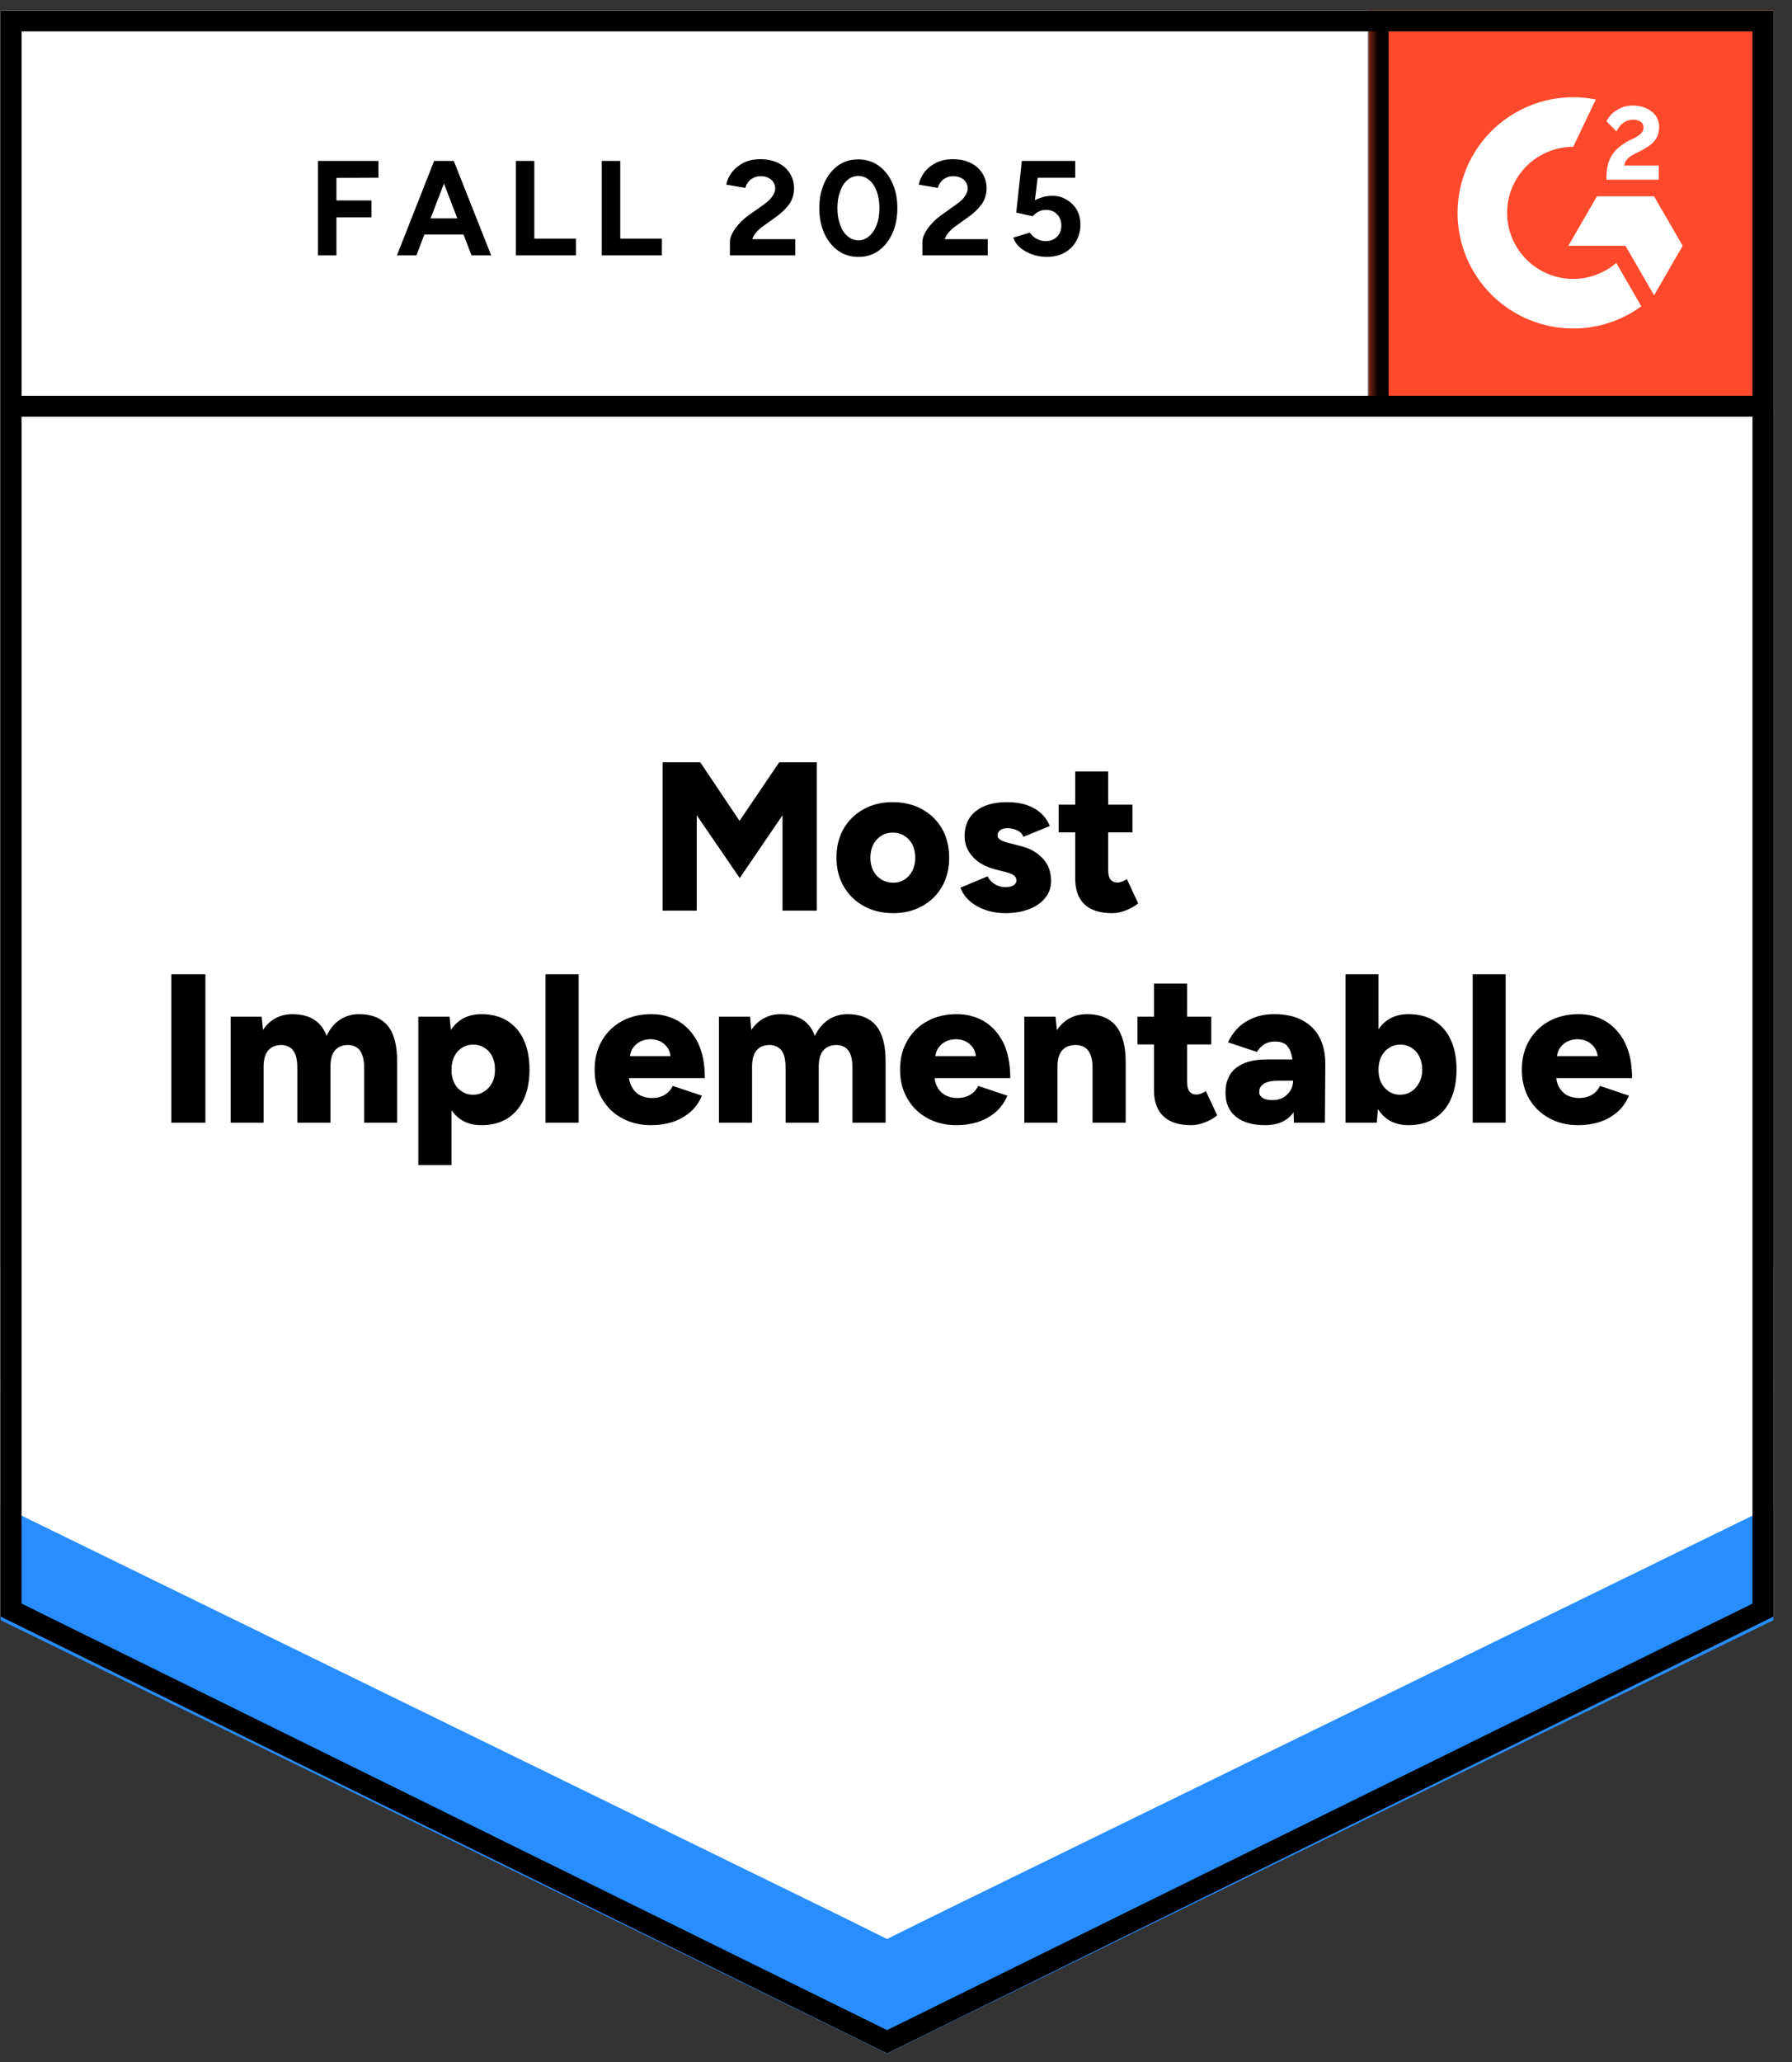 <svg width="93" height="107" viewBox="0 0 93 107" fill="none" xmlns="http://www.w3.org/2000/svg">
<rect x="0" y="0" width="93" height="107" fill="#333333" stroke="none"/>
<g clip-path="url(#clip0_415_705)">
<path d="M0.035 83.877L46.035 106.543L92.035 83.877V0.543H0.035V83.877Z" fill="white"/>
<path d="M0.035 83.877L46.035 106.543L92.035 83.877V0.543H0.035V83.877Z" fill="white"/>
<path d="M16.5 13.25V8.35H19.64V9.22L17.46 9.23V10.4H19.28V11.28H17.46V13.25H16.5ZM24.47 13.25L22.59 8.35H23.55L25.49 13.25H24.47ZM20.6 13.25L22.53 8.35H23.49L21.61 13.25H20.6ZM21.51 12.17V11.33H24.58V12.17H21.51ZM26.77 13.25V8.35H27.73V12.38H29.89V13.25H26.77ZM31.23 13.25V8.35H32.19V12.38H34.35V13.25H31.23ZM37.88 13.25V12.54C37.88 12.407 37.923 12.26 38.01 12.1C38.09 11.933 38.207 11.77 38.36 11.61C38.507 11.443 38.68 11.29 38.88 11.15L39.63 10.62C39.73 10.547 39.827 10.467 39.92 10.38C40.007 10.293 40.08 10.197 40.14 10.09C40.2 9.983 40.23 9.883 40.23 9.79C40.23 9.663 40.2 9.553 40.14 9.46C40.08 9.36 39.993 9.283 39.88 9.23C39.773 9.17 39.637 9.14 39.47 9.14C39.33 9.14 39.207 9.17 39.1 9.23C38.987 9.283 38.897 9.357 38.83 9.45C38.757 9.543 38.707 9.643 38.68 9.75L37.69 9.58C37.737 9.347 37.837 9.13 37.99 8.93C38.15 8.73 38.353 8.567 38.6 8.44C38.847 8.32 39.13 8.26 39.45 8.26C39.817 8.26 40.13 8.327 40.39 8.46C40.65 8.587 40.85 8.763 40.99 8.99C41.137 9.217 41.21 9.48 41.21 9.78C41.21 10.08 41.127 10.35 40.96 10.59C40.793 10.823 40.567 11.043 40.28 11.25L39.61 11.73C39.477 11.823 39.36 11.927 39.26 12.04C39.16 12.153 39.087 12.277 39.04 12.41H41.27V13.25H37.88ZM44.55 13.33C44.15 13.33 43.8 13.223 43.5 13.01C43.193 12.79 42.953 12.49 42.78 12.11C42.607 11.73 42.52 11.293 42.52 10.8C42.52 10.307 42.607 9.87 42.78 9.49C42.953 9.11 43.19 8.81 43.49 8.59C43.79 8.377 44.14 8.27 44.54 8.27C44.933 8.27 45.283 8.377 45.59 8.59C45.897 8.81 46.137 9.11 46.31 9.49C46.483 9.87 46.57 10.307 46.57 10.8C46.57 11.293 46.483 11.73 46.31 12.11C46.137 12.49 45.9 12.79 45.6 13.01C45.293 13.223 44.943 13.33 44.55 13.33ZM44.55 12.47C44.757 12.47 44.943 12.397 45.11 12.25C45.277 12.11 45.407 11.913 45.5 11.66C45.593 11.413 45.64 11.127 45.64 10.8C45.64 10.473 45.593 10.183 45.5 9.93C45.407 9.677 45.277 9.48 45.11 9.34C44.943 9.2 44.753 9.13 44.54 9.13C44.327 9.13 44.14 9.2 43.98 9.34C43.813 9.48 43.687 9.677 43.6 9.93C43.507 10.183 43.46 10.473 43.46 10.8C43.46 11.127 43.507 11.413 43.6 11.66C43.687 11.913 43.813 12.11 43.98 12.25C44.147 12.397 44.337 12.47 44.55 12.47ZM47.87 13.25V12.54C47.87 12.407 47.913 12.26 48 12.1C48.08 11.933 48.197 11.77 48.35 11.61C48.497 11.443 48.67 11.29 48.87 11.15L49.61 10.62C49.717 10.547 49.817 10.467 49.91 10.38C49.997 10.293 50.07 10.197 50.13 10.09C50.19 9.983 50.22 9.883 50.22 9.79C50.22 9.663 50.19 9.553 50.13 9.46C50.07 9.36 49.983 9.283 49.87 9.23C49.763 9.17 49.627 9.14 49.46 9.14C49.32 9.14 49.197 9.17 49.09 9.23C48.977 9.283 48.887 9.357 48.82 9.45C48.747 9.543 48.697 9.643 48.67 9.75L47.68 9.58C47.727 9.347 47.827 9.13 47.98 8.93C48.133 8.73 48.337 8.567 48.59 8.44C48.837 8.32 49.12 8.26 49.44 8.26C49.807 8.26 50.12 8.327 50.38 8.46C50.64 8.587 50.84 8.763 50.98 8.99C51.127 9.217 51.2 9.48 51.2 9.78C51.2 10.08 51.117 10.35 50.95 10.59C50.783 10.823 50.557 11.043 50.27 11.25L49.6 11.73C49.467 11.823 49.35 11.927 49.25 12.04C49.15 12.153 49.077 12.277 49.03 12.41H51.26V13.25H47.87ZM54.32 13.33C54.093 13.33 53.863 13.293 53.63 13.22C53.397 13.147 53.183 13.037 52.99 12.89C52.803 12.737 52.667 12.55 52.58 12.33L53.45 12.07C53.55 12.223 53.673 12.333 53.82 12.4C53.96 12.473 54.107 12.51 54.26 12.51C54.507 12.51 54.703 12.437 54.85 12.29C55.003 12.143 55.08 11.947 55.08 11.7C55.08 11.467 55.007 11.273 54.86 11.12C54.713 10.967 54.52 10.89 54.28 10.89C54.133 10.89 54 10.923 53.88 10.99C53.76 11.057 53.667 11.133 53.6 11.22L52.74 11.03L53.03 8.35H55.8V9.22H53.85L53.71 10.39C53.837 10.323 53.977 10.267 54.13 10.22C54.283 10.18 54.45 10.16 54.63 10.16C54.897 10.16 55.137 10.227 55.35 10.36C55.57 10.487 55.747 10.66 55.88 10.88C56.007 11.1 56.07 11.357 56.07 11.65C56.07 11.983 55.993 12.277 55.84 12.53C55.693 12.783 55.49 12.98 55.23 13.12C54.97 13.26 54.667 13.33 54.32 13.33Z" fill="black"/>
<path d="M34.39 47.25V39.55H36.34L38.38 42.59L40.44 39.55H42.39V47.25H40.61V42.3L38.39 45.56L36.16 42.3V47.25H34.39ZM46.36 47.38C45.78 47.38 45.27 47.257 44.83 47.01C44.39 46.77 44.043 46.433 43.79 46C43.536 45.567 43.41 45.067 43.41 44.5C43.41 43.933 43.533 43.433 43.78 43C44.026 42.573 44.37 42.237 44.81 41.99C45.256 41.743 45.76 41.62 46.32 41.62C46.9 41.62 47.413 41.743 47.86 41.99C48.3 42.237 48.643 42.573 48.89 43C49.136 43.433 49.26 43.933 49.26 44.5C49.26 45.067 49.136 45.567 48.89 46C48.643 46.433 48.3 46.77 47.86 47.01C47.42 47.257 46.92 47.38 46.36 47.38ZM46.36 45.8C46.58 45.8 46.776 45.743 46.95 45.63C47.116 45.523 47.25 45.373 47.35 45.18C47.45 44.987 47.5 44.76 47.5 44.5C47.5 44.247 47.45 44.02 47.35 43.82C47.25 43.627 47.113 43.477 46.94 43.37C46.766 43.257 46.566 43.2 46.34 43.2C46.106 43.2 45.903 43.257 45.73 43.37C45.556 43.477 45.42 43.627 45.32 43.82C45.22 44.02 45.17 44.247 45.17 44.5C45.17 44.76 45.22 44.987 45.32 45.18C45.42 45.373 45.56 45.523 45.74 45.63C45.92 45.743 46.126 45.8 46.36 45.8ZM52.17 47.38C51.81 47.38 51.473 47.327 51.16 47.22C50.846 47.113 50.576 46.963 50.35 46.77C50.123 46.577 49.953 46.34 49.84 46.06L51.25 45.47C51.35 45.657 51.483 45.797 51.65 45.89C51.816 45.983 51.99 46.03 52.17 46.03C52.35 46.03 52.49 46 52.59 45.94C52.696 45.873 52.75 45.787 52.75 45.68C52.75 45.56 52.696 45.467 52.59 45.4C52.483 45.333 52.33 45.277 52.13 45.23L51.66 45.11C51.146 44.977 50.753 44.757 50.48 44.45C50.2 44.143 50.06 43.79 50.06 43.39C50.06 42.823 50.256 42.387 50.65 42.08C51.036 41.773 51.573 41.62 52.26 41.62C52.653 41.62 52.996 41.67 53.29 41.77C53.59 41.877 53.84 42.023 54.04 42.21C54.24 42.397 54.386 42.613 54.48 42.86L53.11 43.42C53.056 43.273 52.953 43.163 52.8 43.09C52.64 43.01 52.466 42.97 52.28 42.97C52.113 42.97 51.986 43.007 51.9 43.08C51.813 43.147 51.77 43.24 51.77 43.36C51.77 43.447 51.823 43.52 51.93 43.58C52.036 43.647 52.193 43.703 52.4 43.75L52.98 43.9C53.326 43.987 53.616 44.12 53.85 44.3C54.083 44.48 54.26 44.687 54.38 44.92C54.493 45.16 54.55 45.417 54.55 45.69C54.55 46.037 54.45 46.333 54.25 46.58C54.05 46.833 53.77 47.03 53.41 47.17C53.05 47.31 52.636 47.38 52.17 47.38ZM57.73 47.38C57.076 47.38 56.59 47.223 56.27 46.91C55.956 46.603 55.8 46.16 55.8 45.58V40.03H57.51V45.15C57.51 45.37 57.55 45.53 57.63 45.63C57.71 45.737 57.836 45.79 58.01 45.79C58.076 45.79 58.153 45.773 58.24 45.74C58.326 45.707 58.406 45.663 58.48 45.61L59.07 46.87C58.896 47.017 58.686 47.137 58.44 47.23C58.193 47.33 57.956 47.38 57.73 47.38ZM54.94 43.19V41.75H58.77V43.19H54.94ZM8.89 58.25V50.55H10.66V58.25H8.89ZM11.97 58.25V52.75H13.58L13.65 53.44C13.823 53.173 14.04 52.97 14.3 52.83C14.56 52.69 14.85 52.62 15.17 52.62C15.623 52.62 15.996 52.713 16.29 52.9C16.59 53.087 16.81 53.37 16.95 53.75C17.116 53.383 17.346 53.103 17.64 52.91C17.933 52.717 18.263 52.62 18.63 52.62C19.29 52.62 19.786 52.82 20.12 53.22C20.453 53.627 20.616 54.253 20.61 55.1V58.25H18.9V55.43C18.9 55.137 18.866 54.907 18.8 54.74C18.74 54.567 18.65 54.44 18.53 54.36C18.416 54.28 18.276 54.233 18.11 54.22C17.796 54.213 17.556 54.303 17.39 54.49C17.23 54.677 17.15 54.963 17.15 55.35V58.25H15.43V55.43C15.43 55.137 15.4 54.907 15.34 54.74C15.273 54.567 15.183 54.44 15.07 54.36C14.95 54.28 14.81 54.233 14.65 54.22C14.336 54.213 14.096 54.303 13.93 54.49C13.763 54.677 13.68 54.963 13.68 55.35V58.25H11.97ZM21.71 60.45V52.75H23.33L23.43 53.76V60.45H21.71ZM24.99 58.38C24.536 58.38 24.156 58.267 23.85 58.04C23.536 57.807 23.303 57.473 23.15 57.04C22.996 56.607 22.92 56.093 22.92 55.5C22.92 54.9 22.996 54.383 23.15 53.95C23.303 53.523 23.536 53.193 23.85 52.96C24.156 52.733 24.536 52.62 24.99 52.62C25.503 52.62 25.946 52.733 26.32 52.96C26.693 53.193 26.98 53.523 27.18 53.95C27.38 54.383 27.48 54.9 27.48 55.5C27.48 56.093 27.38 56.607 27.18 57.04C26.98 57.473 26.693 57.807 26.32 58.04C25.946 58.267 25.503 58.38 24.99 58.38ZM24.55 56.8C24.77 56.8 24.963 56.743 25.13 56.63C25.303 56.523 25.44 56.373 25.54 56.18C25.64 55.987 25.69 55.76 25.69 55.5C25.69 55.247 25.643 55.02 25.55 54.82C25.456 54.627 25.323 54.477 25.15 54.37C24.976 54.257 24.78 54.2 24.56 54.2C24.34 54.2 24.143 54.257 23.97 54.37C23.796 54.477 23.663 54.63 23.57 54.83C23.476 55.03 23.43 55.253 23.43 55.5C23.43 55.76 23.476 55.987 23.57 56.18C23.663 56.373 23.796 56.523 23.97 56.63C24.136 56.743 24.33 56.8 24.55 56.8ZM28.31 58.25V50.55H30.03V58.25H28.31ZM33.79 58.38C33.216 58.38 32.71 58.257 32.27 58.01C31.83 57.77 31.486 57.433 31.24 57C30.986 56.567 30.86 56.067 30.86 55.5C30.86 54.927 30.986 54.423 31.24 53.99C31.493 53.557 31.84 53.22 32.28 52.98C32.72 52.74 33.23 52.62 33.81 52.62C34.33 52.62 34.8 52.743 35.22 52.99C35.64 53.243 35.973 53.613 36.22 54.1C36.46 54.593 36.58 55.207 36.58 55.94H32.45L32.63 55.73C32.63 55.983 32.683 56.203 32.79 56.39C32.89 56.583 33.033 56.73 33.22 56.83C33.4 56.923 33.603 56.97 33.83 56.97C34.103 56.97 34.333 56.91 34.52 56.79C34.706 56.67 34.836 56.52 34.91 56.34L36.43 56.85C36.283 57.197 36.076 57.483 35.81 57.71C35.543 57.937 35.236 58.107 34.89 58.22C34.543 58.327 34.176 58.38 33.79 58.38ZM32.68 55.02L32.5 54.8H34.97L34.81 55.02C34.81 54.747 34.756 54.53 34.65 54.37C34.536 54.21 34.4 54.093 34.24 54.02C34.08 53.953 33.92 53.92 33.76 53.92C33.593 53.92 33.43 53.953 33.27 54.02C33.103 54.093 32.963 54.21 32.85 54.37C32.736 54.53 32.68 54.747 32.68 55.02ZM37.31 58.25V52.75H38.93L38.99 53.44C39.17 53.173 39.39 52.97 39.65 52.83C39.91 52.69 40.196 52.62 40.51 52.62C40.963 52.62 41.34 52.713 41.64 52.9C41.933 53.087 42.15 53.37 42.29 53.75C42.463 53.383 42.696 53.103 42.99 52.91C43.283 52.717 43.613 52.62 43.98 52.62C44.64 52.62 45.136 52.82 45.47 53.22C45.803 53.627 45.966 54.253 45.96 55.1V58.25H44.24V55.43C44.24 55.137 44.21 54.907 44.15 54.74C44.083 54.567 43.993 54.44 43.88 54.36C43.76 54.28 43.62 54.233 43.46 54.22C43.146 54.213 42.906 54.303 42.74 54.49C42.573 54.677 42.49 54.963 42.49 55.35V58.25H40.77V55.43C40.77 55.137 40.74 54.907 40.68 54.74C40.62 54.567 40.53 54.44 40.41 54.36C40.296 54.28 40.156 54.233 39.99 54.22C39.676 54.213 39.436 54.303 39.27 54.49C39.11 54.677 39.03 54.963 39.03 55.35V58.25H37.31ZM49.64 58.38C49.066 58.38 48.56 58.257 48.12 58.01C47.68 57.77 47.336 57.433 47.09 57C46.836 56.567 46.71 56.067 46.71 55.5C46.71 54.927 46.836 54.423 47.09 53.99C47.343 53.557 47.69 53.22 48.13 52.98C48.57 52.74 49.08 52.62 49.66 52.62C50.18 52.62 50.65 52.743 51.07 52.99C51.49 53.243 51.823 53.613 52.07 54.1C52.31 54.593 52.43 55.207 52.43 55.94H48.3L48.49 55.73C48.49 55.983 48.54 56.203 48.64 56.39C48.74 56.583 48.883 56.73 49.07 56.83C49.25 56.923 49.453 56.97 49.68 56.97C49.953 56.97 50.183 56.91 50.37 56.79C50.556 56.67 50.686 56.52 50.76 56.34L52.28 56.85C52.133 57.197 51.926 57.483 51.66 57.71C51.393 57.937 51.086 58.107 50.74 58.22C50.393 58.327 50.026 58.38 49.64 58.38ZM48.53 55.02L48.35 54.8H50.82L50.66 55.02C50.66 54.747 50.606 54.53 50.5 54.37C50.386 54.21 50.25 54.093 50.09 54.02C49.93 53.953 49.77 53.92 49.61 53.92C49.45 53.92 49.286 53.953 49.12 54.02C48.953 54.093 48.813 54.21 48.7 54.37C48.586 54.53 48.53 54.747 48.53 55.02ZM53.16 58.25V52.75H54.78L54.88 53.76V58.25H53.16ZM56.7 58.25V55.43H58.42V58.25H56.7ZM56.7 55.43C56.7 55.137 56.666 54.907 56.6 54.74C56.533 54.567 56.44 54.44 56.32 54.36C56.2 54.28 56.053 54.233 55.88 54.22C55.546 54.213 55.296 54.303 55.13 54.49C54.963 54.677 54.88 54.963 54.88 55.35H54.36C54.36 54.77 54.446 54.277 54.62 53.87C54.8 53.463 55.04 53.153 55.34 52.94C55.646 52.727 56.003 52.62 56.41 52.62C56.85 52.62 57.22 52.71 57.52 52.89C57.82 53.07 58.043 53.343 58.19 53.71C58.343 54.077 58.42 54.547 58.42 55.12V55.43H56.7ZM61.83 58.38C61.176 58.38 60.69 58.223 60.37 57.91C60.05 57.603 59.89 57.16 59.89 56.58V51.03H61.61V56.15C61.61 56.37 61.65 56.53 61.73 56.63C61.81 56.737 61.933 56.79 62.1 56.79C62.166 56.79 62.243 56.773 62.33 56.74C62.423 56.707 62.506 56.663 62.58 56.61L63.17 57.87C62.996 58.017 62.786 58.137 62.54 58.23C62.293 58.33 62.056 58.38 61.83 58.38ZM59.03 54.19V52.75H62.86V54.19H59.03ZM67.15 58.25L67.11 57.06V55.51C67.11 55.217 67.083 54.96 67.03 54.74C66.976 54.52 66.886 54.347 66.76 54.22C66.626 54.1 66.426 54.04 66.16 54.04C65.953 54.04 65.773 54.087 65.62 54.18C65.466 54.273 65.336 54.407 65.23 54.58L63.73 54.08C63.856 53.807 64.026 53.56 64.24 53.34C64.46 53.12 64.726 52.947 65.04 52.82C65.353 52.687 65.72 52.62 66.14 52.62C66.713 52.62 67.196 52.727 67.59 52.94C67.99 53.153 68.286 53.45 68.48 53.83C68.68 54.21 68.78 54.66 68.78 55.18L68.76 58.25H67.15ZM65.66 58.38C65.006 58.38 64.5 58.233 64.14 57.94C63.78 57.647 63.6 57.233 63.6 56.7C63.6 56.12 63.786 55.687 64.16 55.4C64.533 55.113 65.056 54.97 65.73 54.97H67.24V56.07H66.38C66.013 56.07 65.75 56.123 65.59 56.23C65.43 56.33 65.35 56.473 65.35 56.66C65.35 56.787 65.41 56.89 65.53 56.97C65.65 57.043 65.816 57.08 66.03 57.08C66.243 57.08 66.43 57.037 66.59 56.95C66.75 56.857 66.876 56.733 66.97 56.58C67.063 56.427 67.11 56.257 67.11 56.07H67.54C67.54 56.803 67.386 57.373 67.08 57.78C66.766 58.18 66.293 58.38 65.66 58.38ZM69.83 58.25V50.55H71.54V57.23L71.45 58.25H69.83ZM73.1 58.38C72.646 58.38 72.266 58.267 71.96 58.04C71.653 57.807 71.423 57.473 71.27 57.04C71.116 56.607 71.04 56.093 71.04 55.5C71.04 54.9 71.116 54.383 71.27 53.95C71.423 53.523 71.653 53.193 71.96 52.96C72.266 52.733 72.646 52.62 73.1 52.62C73.613 52.62 74.056 52.733 74.43 52.96C74.81 53.193 75.096 53.523 75.29 53.95C75.49 54.383 75.59 54.9 75.59 55.5C75.59 56.093 75.49 56.607 75.29 57.04C75.096 57.473 74.81 57.807 74.43 58.04C74.056 58.267 73.613 58.38 73.1 58.38ZM72.66 56.8C72.88 56.8 73.076 56.743 73.25 56.63C73.416 56.523 73.55 56.373 73.65 56.18C73.756 55.987 73.81 55.76 73.81 55.5C73.81 55.247 73.76 55.02 73.66 54.82C73.566 54.627 73.433 54.477 73.26 54.37C73.086 54.257 72.89 54.2 72.67 54.2C72.45 54.2 72.256 54.257 72.09 54.37C71.916 54.477 71.78 54.63 71.68 54.83C71.586 55.03 71.54 55.253 71.54 55.5C71.54 55.76 71.586 55.987 71.68 56.18C71.78 56.373 71.913 56.523 72.08 56.63C72.246 56.743 72.44 56.8 72.66 56.8ZM76.43 58.25V50.55H78.14V58.25H76.43ZM81.9 58.38C81.333 58.38 80.83 58.257 80.39 58.01C79.95 57.77 79.603 57.433 79.35 57C79.103 56.567 78.98 56.067 78.98 55.5C78.98 54.927 79.106 54.423 79.36 53.99C79.613 53.557 79.96 53.22 80.4 52.98C80.84 52.74 81.35 52.62 81.93 52.62C82.45 52.62 82.916 52.743 83.33 52.99C83.75 53.243 84.083 53.613 84.33 54.1C84.576 54.593 84.7 55.207 84.7 55.94H80.56L80.75 55.73C80.75 55.983 80.8 56.203 80.9 56.39C81.006 56.583 81.15 56.73 81.33 56.83C81.516 56.923 81.723 56.97 81.95 56.97C82.216 56.97 82.446 56.91 82.64 56.79C82.826 56.67 82.956 56.52 83.03 56.34L84.54 56.85C84.393 57.197 84.186 57.483 83.92 57.71C83.653 57.937 83.346 58.107 83 58.22C82.66 58.327 82.293 58.38 81.9 58.38ZM80.79 55.02L80.62 54.8H83.08L82.93 55.02C82.93 54.747 82.873 54.53 82.76 54.37C82.653 54.21 82.516 54.093 82.35 54.02C82.19 53.953 82.03 53.92 81.87 53.92C81.71 53.92 81.546 53.953 81.38 54.02C81.213 54.093 81.073 54.21 80.96 54.37C80.846 54.53 80.79 54.747 80.79 55.02Z" fill="black"/>
<path d="M71.035 0.543H92.035V21.543H71.035V0.543Z" fill="#FF492C"/>
<mask id="mask0_415_705" style="mask-type:luminance" maskUnits="userSpaceOnUse" x="71" y="0" width="22" height="22">
<path d="M71.035 0.543H92.035V21.543H71.035V0.543Z" fill="white"/>
</mask>
<g mask="url(#mask0_415_705)">
<path fill-rule="evenodd" clip-rule="evenodd" d="M86.087 8.585H84.293C84.342 8.304 84.515 8.147 84.867 7.969L85.198 7.801C85.789 7.498 86.104 7.157 86.104 6.601C86.11 6.44 86.076 6.28 86.005 6.136C85.933 5.991 85.828 5.866 85.697 5.773C85.431 5.573 85.106 5.475 84.732 5.475C84.442 5.472 84.157 5.553 83.913 5.708C83.678 5.847 83.489 6.052 83.371 6.298L83.891 6.817C84.092 6.411 84.385 6.211 84.77 6.211C85.095 6.211 85.296 6.379 85.296 6.611C85.296 6.806 85.198 6.968 84.824 7.157L84.613 7.26C84.152 7.493 83.832 7.758 83.648 8.06C83.463 8.358 83.371 8.742 83.371 9.202V9.326H86.087V8.586V8.585ZM85.842 10.185H82.876L81.393 12.755H84.359L85.842 15.325L87.326 12.755L85.842 10.185Z" fill="white"/>
<path fill-rule="evenodd" clip-rule="evenodd" d="M81.645 14.472C80.736 14.471 79.864 14.11 79.221 13.467C78.578 12.825 78.216 11.953 78.215 11.044C78.216 10.135 78.578 9.264 79.221 8.621C79.864 7.979 80.736 7.618 81.645 7.617L82.819 5.161C81.948 4.987 81.05 5.008 80.189 5.223C79.328 5.438 78.525 5.842 77.839 6.405C77.152 6.967 76.599 7.675 76.219 8.478C75.84 9.28 75.643 10.156 75.643 11.044C75.643 11.832 75.798 12.612 76.1 13.34C76.401 14.068 76.844 14.73 77.401 15.287C77.958 15.844 78.62 16.285 79.348 16.587C80.076 16.888 80.857 17.043 81.645 17.043C82.915 17.045 84.153 16.642 85.18 15.893L83.88 13.641C83.258 14.177 82.465 14.472 81.645 14.472Z" fill="white"/>
<path d="M71.524 1.21V21.078" stroke="black" stroke-width="1.085"/>
</g>
<path d="M0.035 84.063V77.563L46.035 100.605L92.035 77.563V84.063L46.035 106.543L0.035 84.063Z" fill="#288DFF"/>
<path d="M0.035 78.109V71.609L46.035 94.651L92.035 71.609V78.109L46.035 100.589L0.035 78.109Z" fill="white"/>
<path d="M0.035 72.174V65.674L46.035 88.717L92.035 65.674V72.174L46.035 94.654L0.035 72.174Z" fill="white"/>
<path d="M91.61 21.078H0.66M91.492 83.54L46.035 105.938L0.578 83.54V1.086H91.492V83.54Z" stroke="black" stroke-width="1.085"/>
</g>
<defs>
<clipPath id="clip0_415_705">
<rect width="93" height="107" fill="white"/>
</clipPath>
</defs>
</svg>

